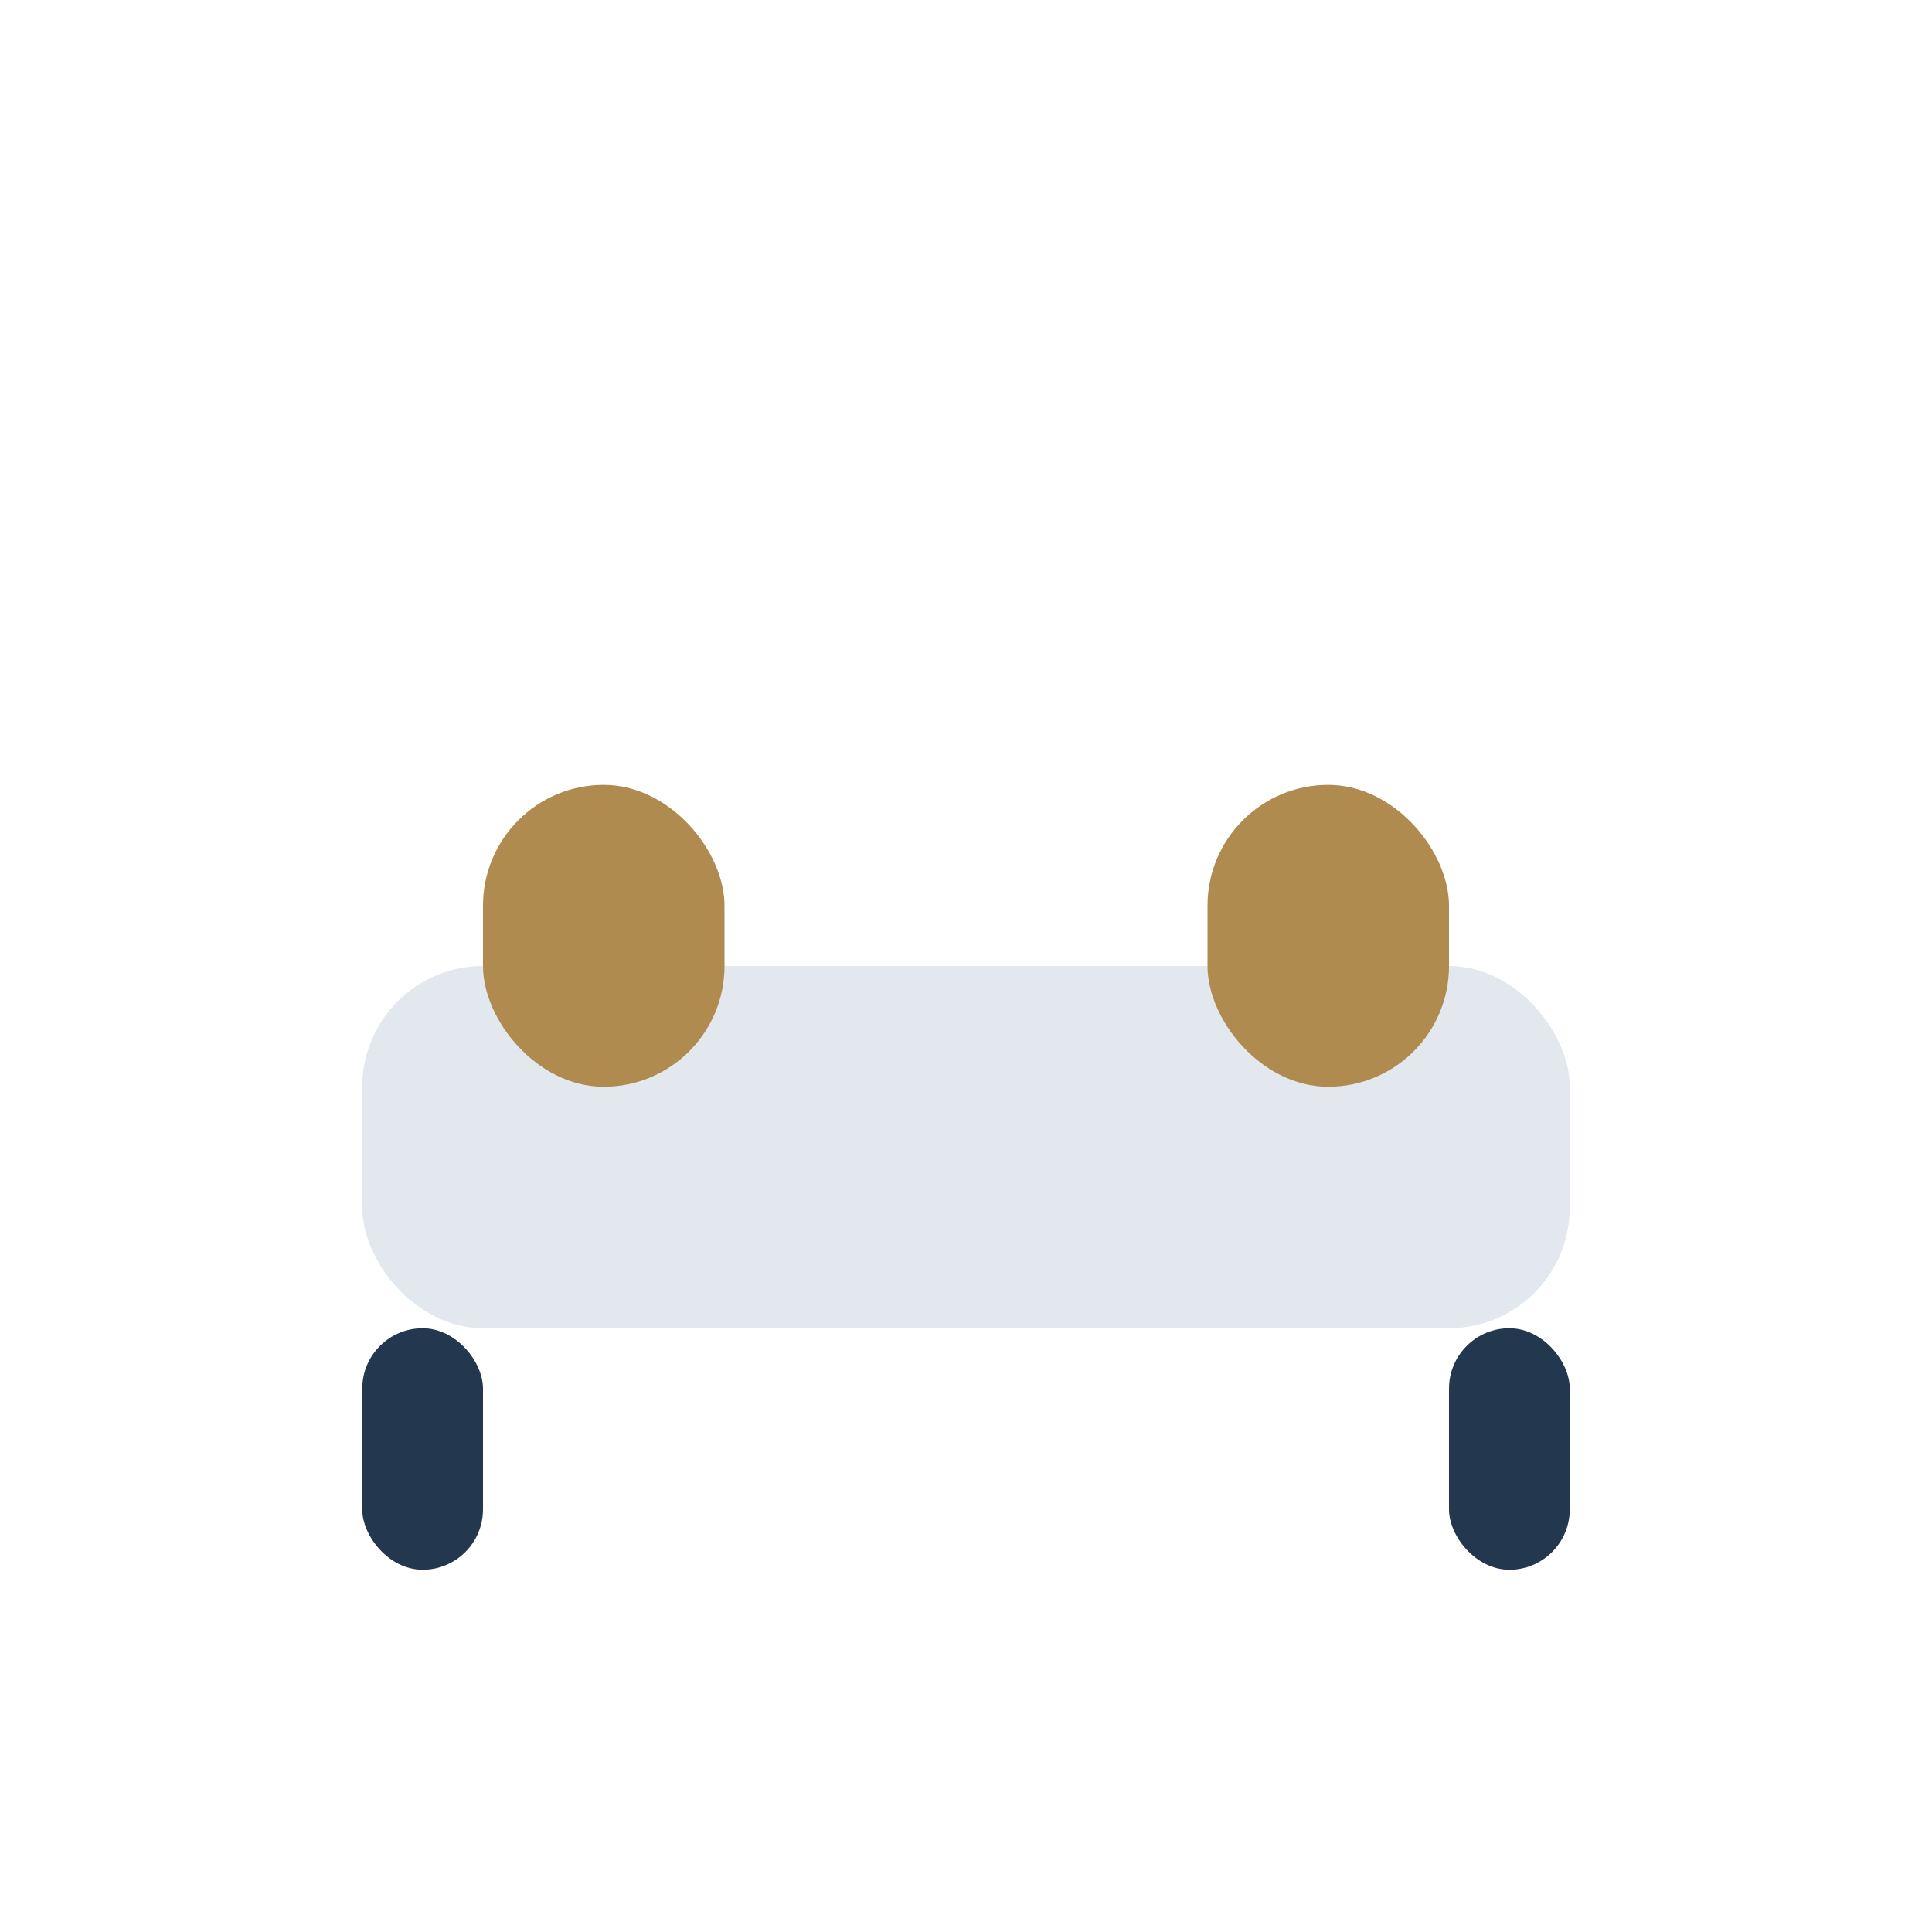<?xml version="1.0" encoding="UTF-8"?>
<svg xmlns="http://www.w3.org/2000/svg" width="32" height="32" viewBox="0 0 32 32"><rect x="6" y="16" width="20" height="6" rx="2" fill="#E3E7EE"/><rect x="8" y="13" width="4" height="5" rx="2" fill="#B08B4F"/><rect x="20" y="13" width="4" height="5" rx="2" fill="#B08B4F"/><rect x="6" y="22" width="2" height="4" rx="1" fill="#23384E"/><rect x="24" y="22" width="2" height="4" rx="1" fill="#23384E"/></svg>